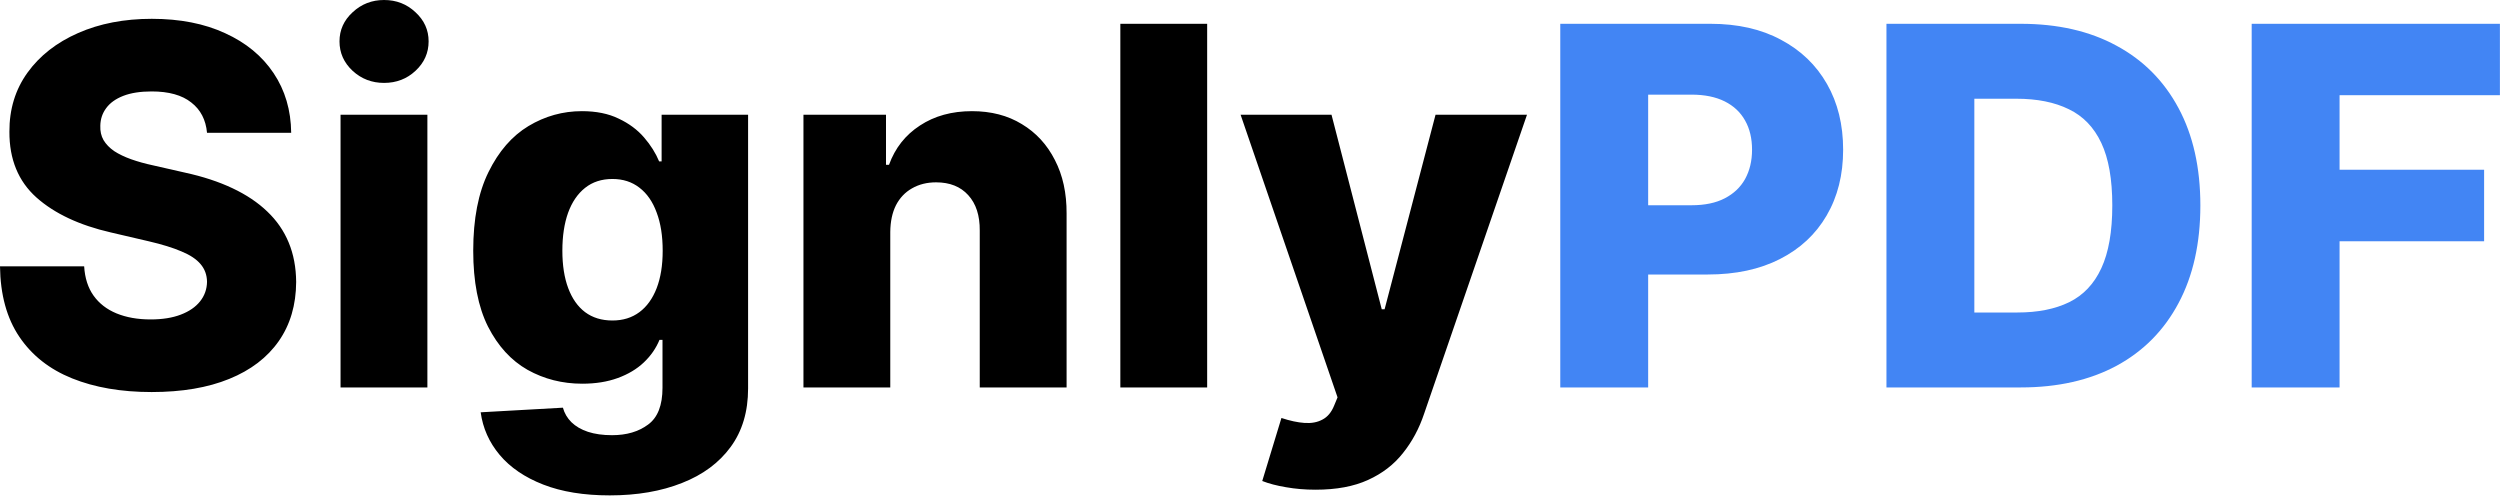 <svg width="110" height="22" viewBox="0 0 110 22" fill="none" xmlns="http://www.w3.org/2000/svg">
<path d="M9.109 5.844C9.057 5.271 8.826 4.826 8.414 4.508C8.008 4.185 7.427 4.023 6.672 4.023C6.172 4.023 5.755 4.089 5.422 4.219C5.089 4.349 4.839 4.529 4.672 4.758C4.505 4.982 4.419 5.24 4.414 5.531C4.404 5.771 4.451 5.982 4.555 6.164C4.664 6.346 4.82 6.508 5.023 6.648C5.232 6.784 5.482 6.904 5.773 7.008C6.065 7.112 6.393 7.203 6.758 7.281L8.133 7.594C8.924 7.766 9.622 7.995 10.227 8.281C10.836 8.568 11.346 8.909 11.758 9.305C12.175 9.701 12.49 10.156 12.703 10.672C12.917 11.188 13.026 11.766 13.031 12.406C13.026 13.417 12.771 14.284 12.266 15.008C11.76 15.732 11.034 16.287 10.086 16.672C9.143 17.057 8.005 17.25 6.672 17.25C5.333 17.25 4.167 17.049 3.172 16.648C2.177 16.247 1.404 15.638 0.852 14.82C0.299 14.003 0.016 12.969 2.23517e-08 11.719H3.703C3.734 12.234 3.872 12.664 4.117 13.008C4.362 13.352 4.698 13.612 5.125 13.789C5.557 13.966 6.057 14.055 6.625 14.055C7.146 14.055 7.589 13.984 7.953 13.844C8.323 13.703 8.607 13.508 8.805 13.258C9.003 13.008 9.104 12.721 9.109 12.398C9.104 12.096 9.01 11.838 8.828 11.625C8.646 11.406 8.365 11.219 7.984 11.062C7.609 10.901 7.13 10.753 6.547 10.617L4.875 10.227C3.49 9.909 2.398 9.396 1.602 8.688C0.805 7.974 0.409 7.01 0.414 5.797C0.409 4.807 0.674 3.94 1.211 3.195C1.747 2.451 2.49 1.87 3.438 1.453C4.385 1.036 5.466 0.828 6.68 0.828C7.919 0.828 8.995 1.039 9.906 1.461C10.823 1.878 11.534 2.464 12.039 3.219C12.544 3.974 12.802 4.849 12.812 5.844H9.109ZM14.984 17.047V5.047H18.805V17.047H14.984ZM16.898 3.648C16.362 3.648 15.901 3.471 15.516 3.117C15.13 2.758 14.938 2.326 14.938 1.82C14.938 1.32 15.13 0.893 15.516 0.539C15.901 0.18 16.362 -9.53674e-07 16.898 -9.53674e-07C17.44 -9.53674e-07 17.901 0.18 18.281 0.539C18.667 0.893 18.859 1.32 18.859 1.82C18.859 2.326 18.667 2.758 18.281 3.117C17.901 3.471 17.44 3.648 16.898 3.648ZM26.83 21.797C25.689 21.797 24.713 21.638 23.9 21.32C23.088 21.003 22.45 20.568 21.986 20.016C21.523 19.463 21.244 18.838 21.15 18.141L24.768 17.938C24.835 18.182 24.96 18.396 25.143 18.578C25.33 18.76 25.572 18.901 25.869 19C26.171 19.099 26.525 19.148 26.932 19.148C27.572 19.148 28.101 18.992 28.518 18.68C28.939 18.372 29.15 17.833 29.15 17.062V14.953H29.018C28.866 15.323 28.637 15.654 28.33 15.945C28.023 16.237 27.64 16.466 27.182 16.633C26.729 16.799 26.208 16.883 25.619 16.883C24.744 16.883 23.942 16.68 23.213 16.273C22.489 15.862 21.908 15.227 21.471 14.367C21.038 13.503 20.822 12.391 20.822 11.031C20.822 9.63 21.046 8.477 21.494 7.57C21.942 6.659 22.528 5.984 23.252 5.547C23.981 5.109 24.765 4.891 25.604 4.891C26.234 4.891 26.773 5 27.221 5.219C27.674 5.432 28.046 5.708 28.338 6.047C28.63 6.385 28.851 6.737 29.002 7.102H29.111V5.047H32.916V17.094C32.916 18.109 32.661 18.966 32.15 19.664C31.64 20.362 30.926 20.891 30.01 21.25C29.093 21.615 28.033 21.797 26.83 21.797ZM26.947 14.102C27.411 14.102 27.807 13.979 28.135 13.734C28.463 13.49 28.715 13.138 28.893 12.68C29.07 12.221 29.158 11.672 29.158 11.031C29.158 10.38 29.07 9.82 28.893 9.352C28.721 8.878 28.468 8.513 28.135 8.258C27.807 8.003 27.411 7.875 26.947 7.875C26.473 7.875 26.072 8.005 25.744 8.266C25.416 8.526 25.166 8.893 24.994 9.367C24.828 9.836 24.744 10.391 24.744 11.031C24.744 11.672 24.83 12.221 25.002 12.68C25.174 13.138 25.421 13.49 25.744 13.734C26.072 13.979 26.473 14.102 26.947 14.102ZM39.172 10.203V17.047H35.352V5.047H38.984V7.25H39.117C39.383 6.516 39.836 5.94 40.477 5.523C41.117 5.102 41.88 4.891 42.766 4.891C43.609 4.891 44.341 5.081 44.961 5.461C45.586 5.836 46.07 6.362 46.414 7.039C46.763 7.711 46.935 8.497 46.93 9.398V17.047H43.109V10.148C43.115 9.482 42.945 8.961 42.602 8.586C42.263 8.211 41.792 8.023 41.188 8.023C40.786 8.023 40.432 8.112 40.125 8.289C39.823 8.461 39.589 8.708 39.422 9.031C39.26 9.354 39.177 9.745 39.172 10.203ZM53.115 1.047V17.047H49.295V1.047H53.115ZM57.883 21.547C57.425 21.547 56.992 21.51 56.586 21.438C56.18 21.37 55.831 21.279 55.539 21.164L56.383 18.391C56.758 18.516 57.096 18.588 57.398 18.609C57.706 18.63 57.969 18.581 58.188 18.461C58.411 18.346 58.583 18.141 58.703 17.844L58.852 17.484L54.586 5.047H58.586L60.797 13.609H60.922L63.164 5.047H67.188L62.664 18.195C62.445 18.852 62.135 19.43 61.734 19.93C61.339 20.435 60.825 20.831 60.195 21.117C59.57 21.404 58.8 21.547 57.883 21.547Z" fill="black"/>
<path d="M68.652 17.047V1.047H75.262C76.46 1.047 77.493 1.281 78.363 1.75C79.238 2.214 79.913 2.862 80.387 3.695C80.861 4.523 81.098 5.487 81.098 6.586C81.098 7.69 80.856 8.656 80.371 9.484C79.892 10.307 79.207 10.945 78.316 11.398C77.426 11.852 76.368 12.078 75.144 12.078H71.066V9.031H74.426C75.009 9.031 75.496 8.93 75.887 8.727C76.283 8.523 76.582 8.24 76.785 7.875C76.988 7.505 77.09 7.076 77.09 6.586C77.09 6.091 76.988 5.664 76.785 5.305C76.582 4.94 76.283 4.659 75.887 4.461C75.491 4.263 75.004 4.164 74.426 4.164H72.519V17.047H68.652ZM88.918 17.047H83.004V1.047H88.91C90.54 1.047 91.944 1.367 93.121 2.008C94.303 2.643 95.215 3.56 95.856 4.758C96.496 5.951 96.816 7.378 96.816 9.039C96.816 10.706 96.496 12.138 95.856 13.336C95.22 14.534 94.311 15.453 93.129 16.094C91.947 16.729 90.543 17.047 88.918 17.047ZM86.871 13.75H88.769C89.665 13.75 90.423 13.599 91.043 13.297C91.668 12.99 92.139 12.492 92.457 11.805C92.78 11.112 92.941 10.19 92.941 9.039C92.941 7.888 92.78 6.971 92.457 6.289C92.134 5.602 91.658 5.107 91.027 4.805C90.402 4.497 89.632 4.344 88.715 4.344H86.871V13.75ZM99.074 17.047V1.047H109.996V4.188H102.941V7.469H109.301V10.617H102.941V17.047H99.074Z" fill="#4285F4"/>
</svg>
